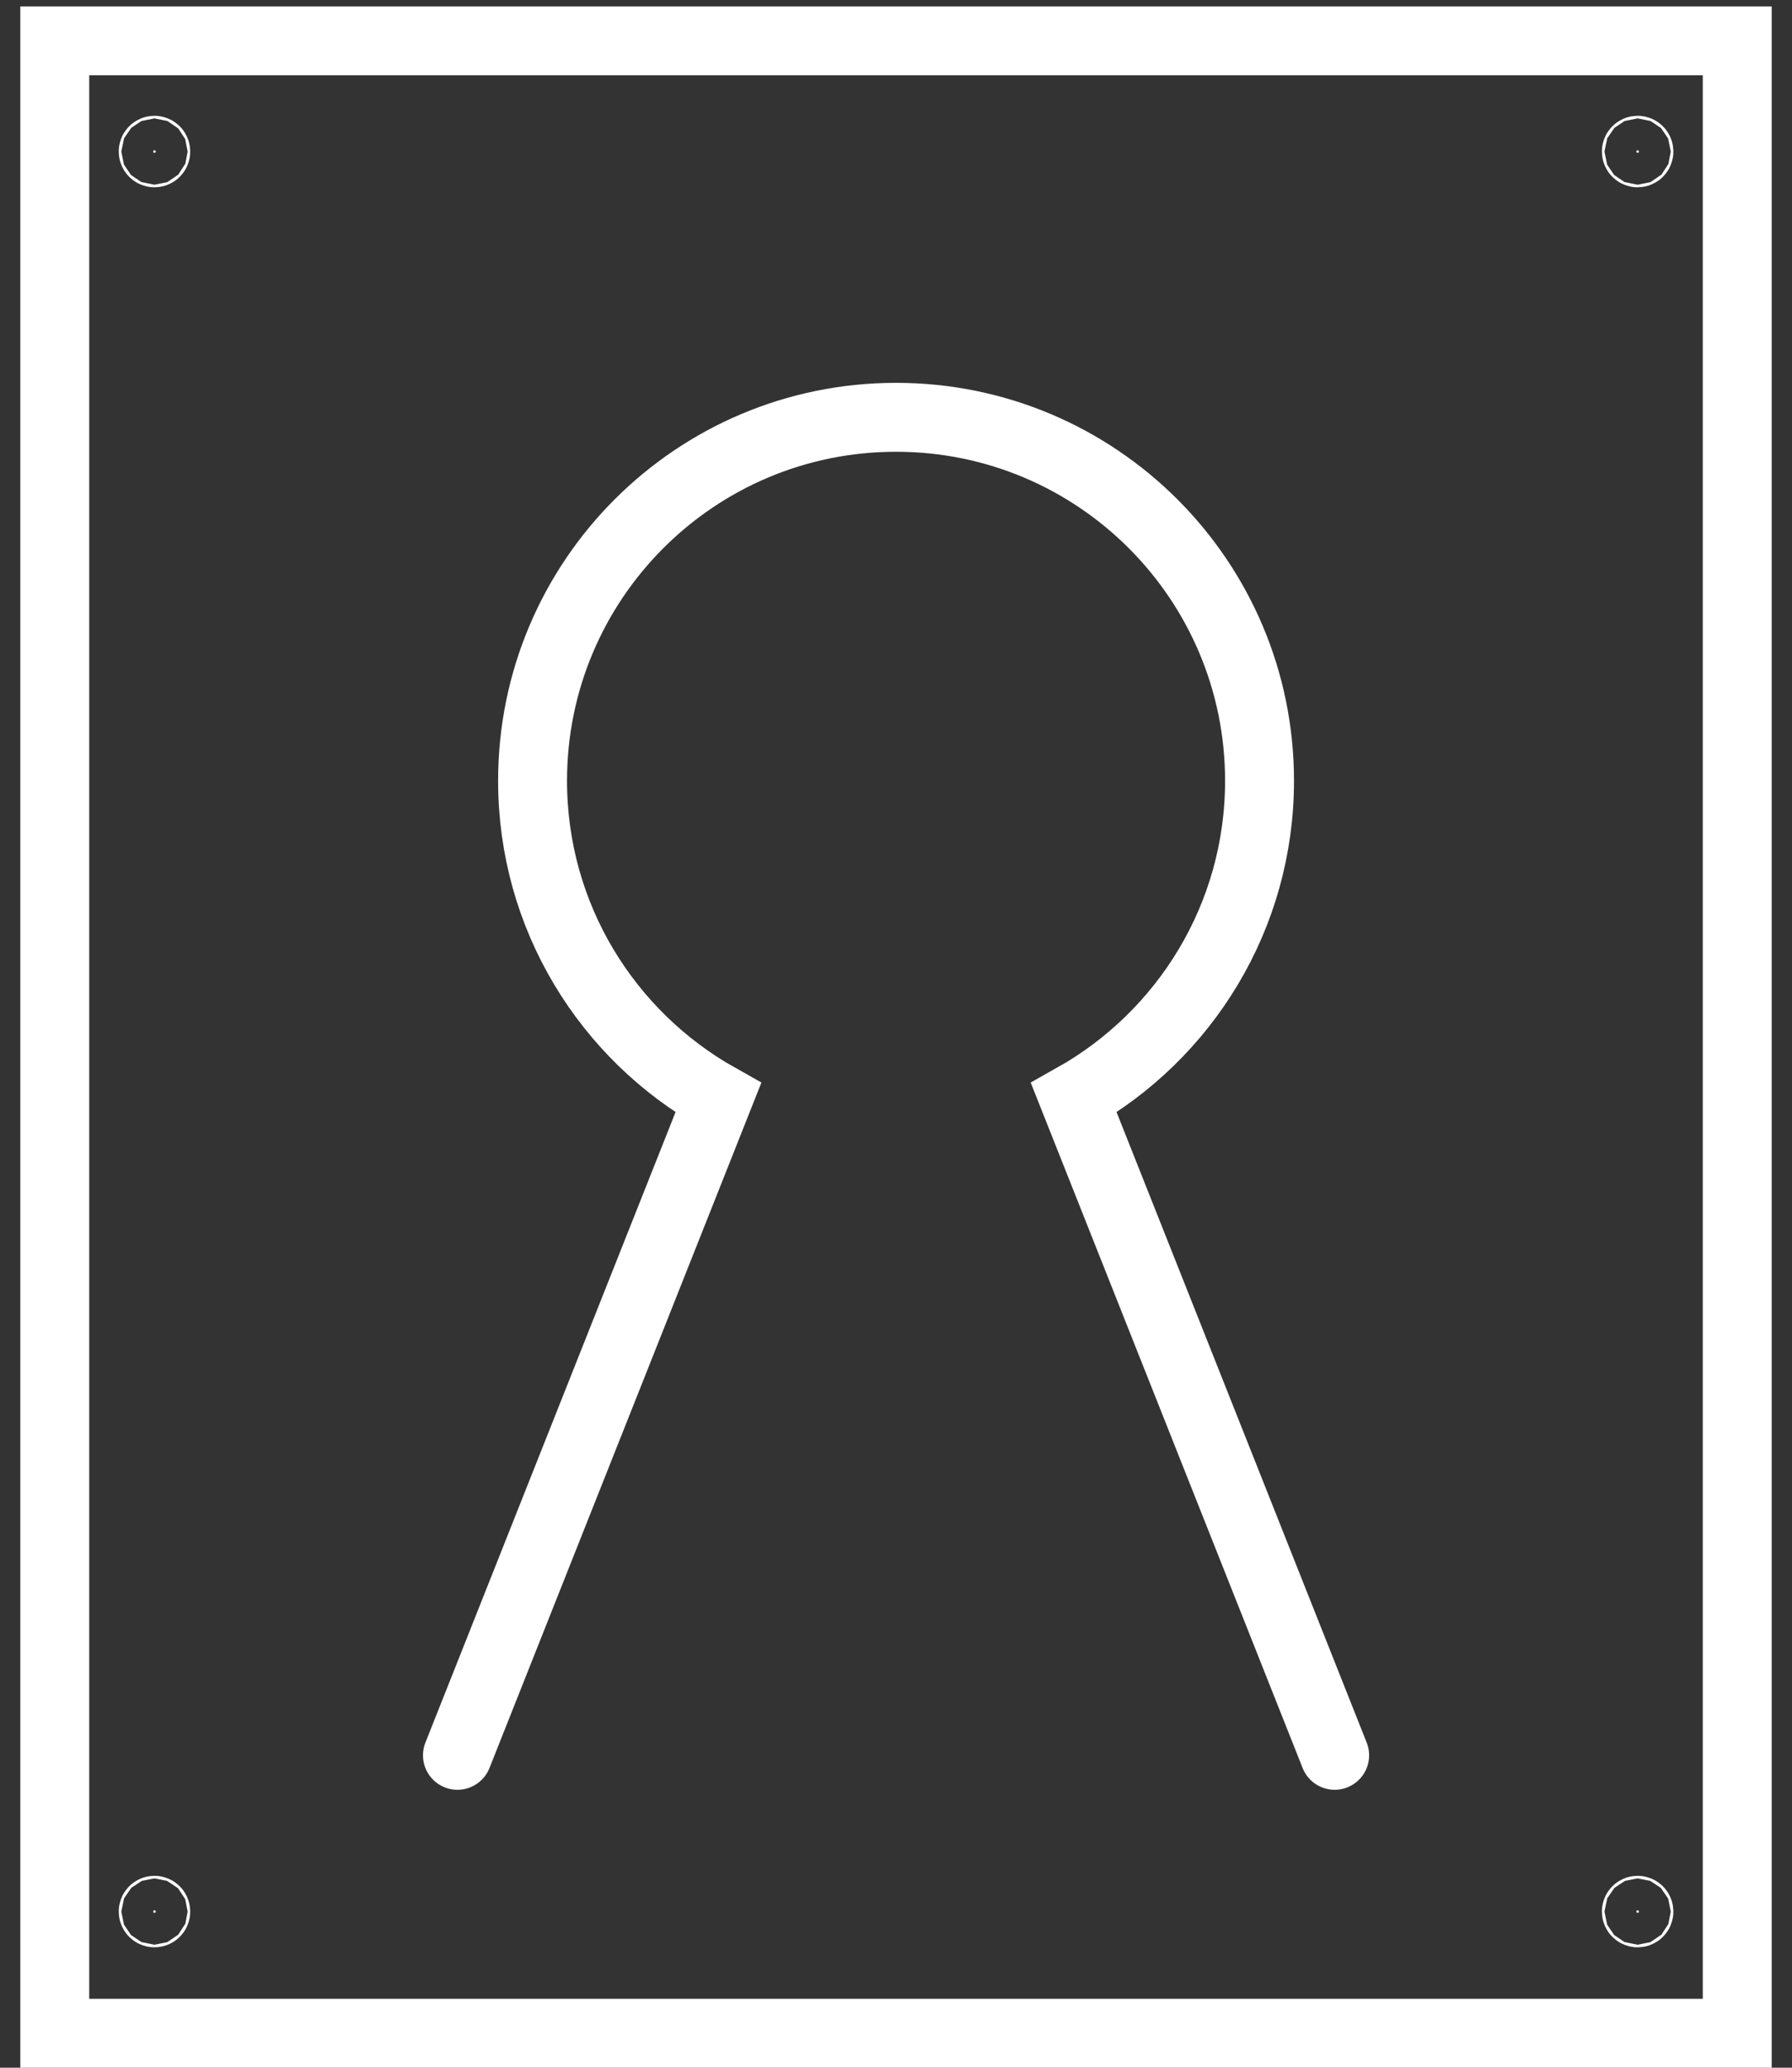 <svg width="52" height="60" viewBox="0 0 52 60" fill="none" xmlns="http://www.w3.org/2000/svg">
<rect x="0" y="0" width="52" height="60" fill="#333333" stroke="none"/>
<path d="M38.729 50.935L31.16 31.856C34.375 30.049 36.549 26.606 36.549 22.657C36.549 16.831 31.828 12.109 26.001 12.109C20.175 12.109 15.454 16.831 15.454 22.657C15.454 26.609 17.628 30.049 20.843 31.856L13.274 50.935" stroke="white" stroke-width="2" stroke-miterlimit="10" stroke-linecap="round"/>
<path d="M50.411 1.186H1.589V59H50.411V1.186Z" stroke="white" stroke-width="2" stroke-miterlimit="10" stroke-linecap="round"/>
<path d="M4.445 4.398C4.445 4.377 4.461 4.36 4.482 4.36C4.503 4.36 4.52 4.377 4.52 4.398C4.52 4.418 4.503 4.435 4.482 4.435C4.461 4.435 4.445 4.418 4.445 4.398Z" fill="white" stroke="white" stroke-width="2"/>
<path d="M47.483 4.398C47.483 4.377 47.5 4.36 47.52 4.36C47.541 4.36 47.558 4.377 47.558 4.398C47.558 4.418 47.541 4.435 47.52 4.435C47.5 4.435 47.483 4.418 47.483 4.398Z" fill="white" stroke="white" stroke-width="2"/>
<path d="M4.445 55.469C4.445 55.448 4.461 55.431 4.482 55.431C4.503 55.431 4.52 55.448 4.52 55.469C4.52 55.49 4.503 55.506 4.482 55.506C4.461 55.506 4.445 55.49 4.445 55.469Z" fill="white" stroke="white" stroke-width="2"/>
<path d="M47.483 55.469C47.483 55.448 47.5 55.431 47.52 55.431C47.541 55.431 47.558 55.448 47.558 55.469C47.558 55.49 47.541 55.506 47.52 55.506C47.5 55.506 47.483 55.49 47.483 55.469Z" fill="white" stroke="white" stroke-width="2"/>
</svg>
